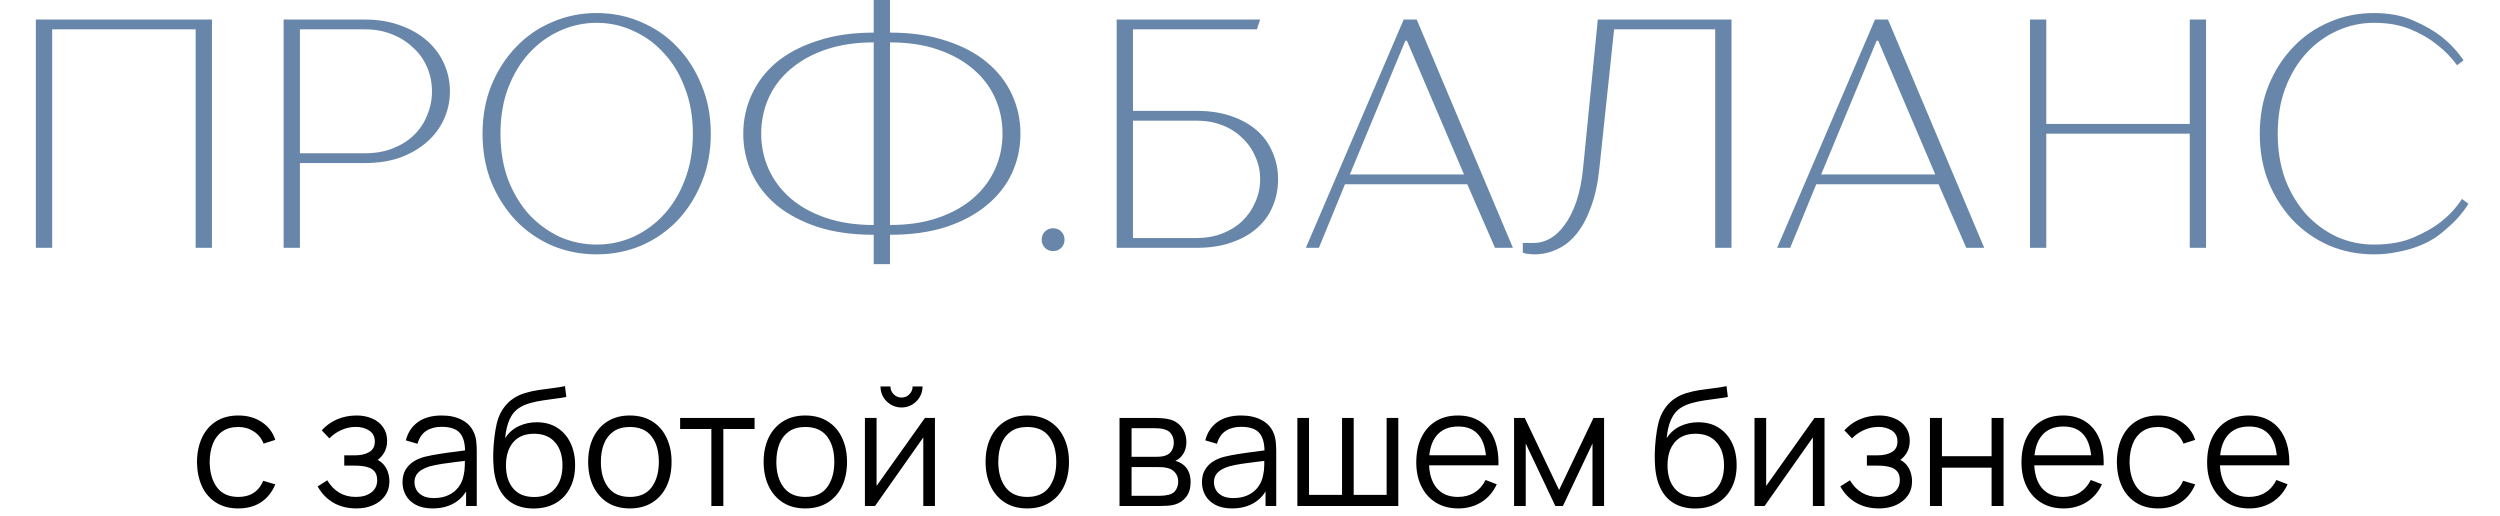 <?xml version="1.0" encoding="UTF-8"?> <svg xmlns="http://www.w3.org/2000/svg" width="184" height="38" viewBox="0 0 184 38" fill="none"><path d="M15.6 1.44V18.24H14.4V2.16H3.84V18.24H2.64V1.44H15.6ZM22.074 11.28H26.874C27.626 11.28 28.306 11.16 28.914 10.92C29.522 10.68 30.034 10.36 30.45 9.96C30.882 9.544 31.21 9.056 31.434 8.496C31.674 7.936 31.794 7.344 31.794 6.72C31.794 6.096 31.674 5.504 31.434 4.944C31.194 4.384 30.85 3.904 30.402 3.504C29.97 3.088 29.45 2.76 28.842 2.52C28.25 2.28 27.594 2.16 26.874 2.16H22.074V11.28ZM22.074 12V18.24H20.874V1.44H26.874C27.834 1.44 28.698 1.584 29.466 1.872C30.234 2.144 30.89 2.52 31.434 3C31.978 3.48 32.394 4.04 32.682 4.68C32.97 5.32 33.114 6 33.114 6.72C33.114 7.44 32.97 8.12 32.682 8.76C32.394 9.4 31.978 9.96 31.434 10.44C30.89 10.92 30.234 11.304 29.466 11.592C28.698 11.864 27.834 12 26.874 12H22.074ZM36.835 9.84C36.835 11.072 37.019 12.192 37.387 13.2C37.771 14.192 38.283 15.048 38.923 15.768C39.579 16.472 40.331 17.024 41.179 17.424C42.043 17.808 42.955 18 43.915 18C44.875 18 45.779 17.808 46.627 17.424C47.491 17.024 48.243 16.472 48.883 15.768C49.539 15.048 50.051 14.192 50.419 13.2C50.803 12.192 50.995 11.072 50.995 9.84C50.995 8.608 50.803 7.496 50.419 6.504C50.051 5.496 49.539 4.64 48.883 3.936C48.243 3.216 47.491 2.664 46.627 2.28C45.779 1.88 44.875 1.68 43.915 1.68C42.955 1.68 42.043 1.88 41.179 2.28C40.331 2.664 39.579 3.216 38.923 3.936C38.283 4.64 37.771 5.496 37.387 6.504C37.019 7.496 36.835 8.608 36.835 9.84ZM52.315 9.84C52.315 11.136 52.091 12.328 51.643 13.416C51.211 14.488 50.619 15.424 49.867 16.224C49.115 17.008 48.227 17.624 47.203 18.072C46.179 18.504 45.083 18.72 43.915 18.72C42.747 18.72 41.651 18.504 40.627 18.072C39.603 17.624 38.715 17.008 37.963 16.224C37.211 15.424 36.611 14.488 36.163 13.416C35.731 12.328 35.515 11.136 35.515 9.84C35.515 8.544 35.731 7.36 36.163 6.288C36.611 5.2 37.211 4.264 37.963 3.48C38.715 2.68 39.603 2.064 40.627 1.632C41.651 1.184 42.747 0.96 43.915 0.96C45.083 0.96 46.179 1.184 47.203 1.632C48.227 2.064 49.115 2.68 49.867 3.48C50.619 4.264 51.211 5.2 51.643 6.288C52.091 7.36 52.315 8.544 52.315 9.84ZM64.305 17.28C62.753 17.28 61.377 17.088 60.177 16.704C58.977 16.304 57.969 15.768 57.153 15.096C56.353 14.424 55.745 13.64 55.329 12.744C54.913 11.832 54.705 10.864 54.705 9.84C54.705 8.816 54.913 7.856 55.329 6.96C55.745 6.048 56.353 5.256 57.153 4.584C57.969 3.912 58.977 3.384 60.177 3C61.377 2.6 62.753 2.4 64.305 2.4V0H65.505V2.4C67.073 2.4 68.449 2.6 69.633 3C70.833 3.384 71.833 3.912 72.633 4.584C73.449 5.256 74.065 6.048 74.481 6.96C74.897 7.856 75.105 8.816 75.105 9.84C75.105 10.864 74.897 11.832 74.481 12.744C74.065 13.64 73.449 14.424 72.633 15.096C71.833 15.768 70.833 16.304 69.633 16.704C68.449 17.088 67.073 17.28 65.505 17.28V19.44H64.305V17.28ZM73.785 9.84C73.785 8.896 73.601 8.016 73.233 7.2C72.865 6.384 72.329 5.68 71.625 5.088C70.921 4.48 70.057 4 69.033 3.648C68.009 3.296 66.833 3.12 65.505 3.12V16.56C66.833 16.56 68.009 16.384 69.033 16.032C70.057 15.68 70.921 15.2 71.625 14.592C72.329 13.984 72.865 13.272 73.233 12.456C73.601 11.64 73.785 10.768 73.785 9.84ZM56.025 9.84C56.025 10.768 56.209 11.64 56.577 12.456C56.945 13.272 57.481 13.984 58.185 14.592C58.889 15.2 59.753 15.68 60.777 16.032C61.817 16.384 62.993 16.56 64.305 16.56V3.12C62.993 3.12 61.817 3.296 60.777 3.648C59.753 4 58.889 4.48 58.185 5.088C57.481 5.68 56.945 6.384 56.577 7.2C56.209 8.016 56.025 8.896 56.025 9.84ZM78.349 17.64C78.349 17.88 78.269 18.08 78.109 18.24C77.949 18.4 77.749 18.48 77.509 18.48C77.269 18.48 77.069 18.4 76.909 18.24C76.749 18.08 76.669 17.88 76.669 17.64C76.669 17.4 76.749 17.2 76.909 17.04C77.069 16.88 77.269 16.8 77.509 16.8C77.749 16.8 77.949 16.88 78.109 17.04C78.269 17.2 78.349 17.4 78.349 17.64ZM82.187 1.44H92.747L92.507 2.16H83.387V8.16H88.067C89.027 8.16 89.875 8.288 90.611 8.544C91.363 8.8 91.995 9.152 92.507 9.6C93.019 10.048 93.403 10.584 93.659 11.208C93.931 11.816 94.067 12.48 94.067 13.2C94.067 13.92 93.931 14.592 93.659 15.216C93.403 15.824 93.019 16.352 92.507 16.8C91.995 17.248 91.363 17.6 90.611 17.856C89.875 18.112 89.027 18.24 88.067 18.24H82.187V1.44ZM83.387 8.88V17.52H88.067C88.755 17.52 89.387 17.408 89.963 17.184C90.539 16.96 91.027 16.656 91.427 16.272C91.843 15.872 92.163 15.408 92.387 14.88C92.627 14.352 92.747 13.792 92.747 13.2C92.747 12.592 92.627 12.032 92.387 11.52C92.163 10.992 91.843 10.536 91.427 10.152C91.027 9.752 90.539 9.44 89.963 9.216C89.387 8.992 88.755 8.88 88.067 8.88H83.387ZM107.991 13.56H98.991L97.071 18.24H96.111L103.311 1.44H104.271L111.351 18.24H110.031L107.991 13.56ZM99.351 12.84H107.751L103.551 3H103.431L99.351 12.84ZM127.438 18.24H126.238V2.16H118.798L117.718 12.36C117.606 13.464 117.398 14.424 117.094 15.24C116.806 16.04 116.454 16.696 116.038 17.208C115.622 17.72 115.15 18.096 114.622 18.336C114.094 18.592 113.526 18.72 112.918 18.72C112.79 18.72 112.678 18.712 112.582 18.696C112.486 18.68 112.398 18.672 112.318 18.672C112.238 18.64 112.158 18.616 112.078 18.6V17.88H112.918C113.302 17.88 113.686 17.776 114.07 17.568C114.47 17.344 114.83 17.008 115.15 16.56C115.486 16.112 115.774 15.544 116.014 14.856C116.254 14.152 116.422 13.32 116.518 12.36L117.598 1.44H127.438V18.24ZM142.678 13.56H133.678L131.758 18.24H130.798L137.998 1.44H138.958L146.038 18.24H144.718L142.678 13.56ZM134.038 12.84H142.438L138.238 3H138.118L134.038 12.84ZM150.606 9.12H161.166V1.44H162.366V18.24H161.166V9.84H150.606V18.24H149.406V1.44H150.606V9.12ZM181.68 15C181.248 15.688 180.704 16.304 180.048 16.848C179.68 17.184 179.328 17.448 178.992 17.64C178.672 17.832 178.296 18.008 177.864 18.168C177.432 18.328 176.952 18.456 176.424 18.552C175.896 18.664 175.328 18.72 174.72 18.72C173.552 18.72 172.456 18.504 171.432 18.072C170.408 17.624 169.52 17.008 168.768 16.224C168.016 15.424 167.416 14.488 166.968 13.416C166.536 12.328 166.32 11.136 166.32 9.84C166.32 8.544 166.536 7.36 166.968 6.288C167.416 5.2 168.016 4.264 168.768 3.48C169.52 2.68 170.408 2.064 171.432 1.632C172.456 1.184 173.552 0.96 174.72 0.96C175.84 0.96 176.808 1.144 177.624 1.512C178.44 1.864 179.128 2.256 179.688 2.688C180.328 3.2 180.872 3.784 181.32 4.44L180.84 4.8C180.424 4.224 179.912 3.704 179.304 3.24C178.76 2.808 178.112 2.44 177.36 2.136C176.624 1.832 175.744 1.68 174.72 1.68C173.76 1.68 172.848 1.88 171.984 2.28C171.136 2.664 170.384 3.216 169.728 3.936C169.088 4.64 168.576 5.496 168.192 6.504C167.824 7.496 167.64 8.608 167.64 9.84C167.64 11.072 167.824 12.192 168.192 13.2C168.576 14.192 169.088 15.048 169.728 15.768C170.384 16.472 171.136 17.024 171.984 17.424C172.848 17.808 173.76 18 174.72 18C175.872 18 176.848 17.824 177.648 17.472C178.464 17.12 179.136 16.736 179.664 16.32C180.288 15.824 180.8 15.264 181.2 14.64L181.68 15Z" fill="#6786AA"></path><path d="M17.544 37.42C16.892 37.42 16.34 37.274 15.888 36.982C15.436 36.69 15.092 36.288 14.856 35.776C14.624 35.26 14.504 34.668 14.496 34C14.504 33.32 14.628 32.724 14.868 32.212C15.108 31.696 15.454 31.296 15.906 31.012C16.358 30.724 16.906 30.58 17.55 30.58C18.206 30.58 18.776 30.74 19.26 31.06C19.748 31.38 20.082 31.818 20.262 32.374L19.398 32.65C19.246 32.262 19.004 31.962 18.672 31.75C18.344 31.534 17.968 31.426 17.544 31.426C17.068 31.426 16.674 31.536 16.362 31.756C16.05 31.972 15.818 32.274 15.666 32.662C15.514 33.05 15.436 33.496 15.432 34C15.44 34.776 15.62 35.4 15.972 35.872C16.324 36.34 16.848 36.574 17.544 36.574C17.984 36.574 18.358 36.474 18.666 36.274C18.978 36.07 19.214 35.774 19.374 35.386L20.262 35.65C20.022 36.226 19.67 36.666 19.206 36.97C18.742 37.27 18.188 37.42 17.544 37.42ZM26.236 37.42C25.584 37.42 25.015 37.278 24.526 36.994C24.043 36.706 23.66 36.308 23.381 35.8L24.088 35.35C24.325 35.75 24.619 36.054 24.971 36.262C25.323 36.47 25.727 36.574 26.183 36.574C26.659 36.574 27.041 36.464 27.328 36.244C27.616 36.024 27.761 35.722 27.761 35.338C27.761 35.074 27.698 34.864 27.575 34.708C27.454 34.552 27.27 34.44 27.023 34.372C26.779 34.304 26.473 34.27 26.105 34.27H25.337V33.514H26.093C26.541 33.514 26.901 33.434 27.172 33.274C27.448 33.11 27.587 32.854 27.587 32.506C27.587 32.138 27.448 31.866 27.172 31.69C26.901 31.51 26.575 31.42 26.195 31.42C25.811 31.42 25.447 31.5 25.102 31.66C24.762 31.816 24.477 32.018 24.244 32.266L23.68 31.672C24.005 31.316 24.383 31.046 24.814 30.862C25.25 30.674 25.733 30.58 26.261 30.58C26.677 30.58 27.052 30.654 27.389 30.802C27.729 30.946 27.997 31.158 28.192 31.438C28.392 31.718 28.492 32.054 28.492 32.446C28.492 32.814 28.402 33.132 28.223 33.4C28.047 33.668 27.797 33.89 27.473 34.066L27.424 33.736C27.704 33.788 27.936 33.9 28.12 34.072C28.305 34.244 28.441 34.45 28.529 34.69C28.616 34.93 28.66 35.174 28.66 35.422C28.66 35.834 28.552 36.19 28.337 36.49C28.125 36.786 27.834 37.016 27.466 37.18C27.102 37.34 26.692 37.42 26.236 37.42ZM31.838 37.42C31.351 37.42 30.941 37.332 30.608 37.156C30.28 36.98 30.035 36.746 29.87 36.454C29.706 36.162 29.625 35.844 29.625 35.5C29.625 35.148 29.695 34.848 29.834 34.6C29.979 34.348 30.172 34.142 30.416 33.982C30.665 33.822 30.951 33.7 31.274 33.616C31.602 33.536 31.965 33.466 32.361 33.406C32.761 33.342 33.151 33.288 33.531 33.244C33.914 33.196 34.251 33.15 34.538 33.106L34.227 33.298C34.239 32.658 34.114 32.184 33.855 31.876C33.594 31.568 33.142 31.414 32.498 31.414C32.054 31.414 31.678 31.514 31.37 31.714C31.067 31.914 30.852 32.23 30.729 32.662L29.87 32.41C30.018 31.83 30.317 31.38 30.765 31.06C31.212 30.74 31.794 30.58 32.511 30.58C33.102 30.58 33.605 30.692 34.017 30.916C34.432 31.136 34.727 31.456 34.898 31.876C34.978 32.064 35.031 32.274 35.054 32.506C35.078 32.738 35.09 32.974 35.09 33.214V37.24H34.304V35.614L34.532 35.71C34.312 36.266 33.971 36.69 33.507 36.982C33.042 37.274 32.486 37.42 31.838 37.42ZM31.941 36.658C32.352 36.658 32.712 36.584 33.02 36.436C33.328 36.288 33.577 36.086 33.764 35.83C33.953 35.57 34.075 35.278 34.13 34.954C34.178 34.746 34.205 34.518 34.209 34.27C34.212 34.018 34.215 33.83 34.215 33.706L34.55 33.88C34.251 33.92 33.925 33.96 33.572 34C33.224 34.04 32.88 34.086 32.541 34.138C32.205 34.19 31.901 34.252 31.628 34.324C31.445 34.376 31.267 34.45 31.095 34.546C30.922 34.638 30.78 34.762 30.669 34.918C30.561 35.074 30.506 35.268 30.506 35.5C30.506 35.688 30.552 35.87 30.645 36.046C30.741 36.222 30.892 36.368 31.101 36.484C31.312 36.6 31.593 36.658 31.941 36.658ZM39.251 37.426C38.647 37.422 38.129 37.29 37.697 37.03C37.264 36.77 36.928 36.382 36.688 35.866C36.453 35.35 36.325 34.706 36.304 33.934C36.292 33.594 36.3 33.224 36.328 32.824C36.356 32.42 36.401 32.036 36.461 31.672C36.52 31.308 36.593 31.012 36.676 30.784C36.781 30.488 36.928 30.212 37.12 29.956C37.316 29.696 37.542 29.484 37.798 29.32C38.047 29.152 38.327 29.022 38.639 28.93C38.955 28.834 39.282 28.76 39.623 28.708C39.967 28.656 40.306 28.61 40.642 28.57C40.983 28.53 41.297 28.48 41.584 28.42L41.681 29.218C41.461 29.262 41.2 29.302 40.901 29.338C40.6 29.374 40.286 29.418 39.959 29.47C39.63 29.518 39.316 29.584 39.017 29.668C38.717 29.752 38.461 29.862 38.248 29.998C37.925 30.194 37.675 30.49 37.498 30.886C37.327 31.282 37.221 31.736 37.181 32.248C37.428 31.86 37.757 31.568 38.164 31.372C38.577 31.176 39.023 31.078 39.502 31.078C40.087 31.078 40.589 31.212 41.008 31.48C41.432 31.748 41.758 32.12 41.986 32.596C42.215 33.072 42.328 33.618 42.328 34.234C42.328 34.878 42.203 35.44 41.95 35.92C41.703 36.4 41.349 36.772 40.889 37.036C40.428 37.296 39.883 37.426 39.251 37.426ZM39.316 36.58C39.996 36.58 40.513 36.368 40.864 35.944C41.221 35.52 41.398 34.956 41.398 34.252C41.398 33.532 41.215 32.964 40.846 32.548C40.483 32.132 39.968 31.924 39.304 31.924C38.641 31.924 38.13 32.132 37.775 32.548C37.419 32.964 37.24 33.532 37.24 34.252C37.24 34.972 37.419 35.54 37.775 35.956C38.13 36.372 38.645 36.58 39.316 36.58ZM46.355 37.42C45.711 37.42 45.161 37.274 44.705 36.982C44.249 36.69 43.899 36.286 43.655 35.77C43.411 35.254 43.289 34.662 43.289 33.994C43.289 33.314 43.413 32.718 43.661 32.206C43.909 31.694 44.261 31.296 44.717 31.012C45.177 30.724 45.723 30.58 46.355 30.58C47.003 30.58 47.555 30.726 48.011 31.018C48.471 31.306 48.821 31.708 49.061 32.224C49.305 32.736 49.427 33.326 49.427 33.994C49.427 34.674 49.305 35.272 49.061 35.788C48.817 36.3 48.465 36.7 48.005 36.988C47.545 37.276 46.995 37.42 46.355 37.42ZM46.355 36.574C47.075 36.574 47.611 36.336 47.963 35.86C48.315 35.38 48.491 34.758 48.491 33.994C48.491 33.21 48.313 32.586 47.957 32.122C47.605 31.658 47.071 31.426 46.355 31.426C45.871 31.426 45.471 31.536 45.155 31.756C44.843 31.972 44.609 32.274 44.453 32.662C44.301 33.046 44.225 33.49 44.225 33.994C44.225 34.774 44.405 35.4 44.765 35.872C45.125 36.34 45.655 36.574 46.355 36.574ZM52.356 37.24V31.576H50.058V30.76H55.536V31.576H53.238V37.24H52.356ZM59.269 37.42C58.625 37.42 58.075 37.274 57.619 36.982C57.163 36.69 56.813 36.286 56.569 35.77C56.325 35.254 56.203 34.662 56.203 33.994C56.203 33.314 56.327 32.718 56.575 32.206C56.823 31.694 57.175 31.296 57.631 31.012C58.091 30.724 58.637 30.58 59.269 30.58C59.917 30.58 60.469 30.726 60.925 31.018C61.385 31.306 61.735 31.708 61.975 32.224C62.219 32.736 62.341 33.326 62.341 33.994C62.341 34.674 62.219 35.272 61.975 35.788C61.731 36.3 61.379 36.7 60.919 36.988C60.459 37.276 59.909 37.42 59.269 37.42ZM59.269 36.574C59.989 36.574 60.525 36.336 60.877 35.86C61.229 35.38 61.405 34.758 61.405 33.994C61.405 33.21 61.227 32.586 60.871 32.122C60.519 31.658 59.985 31.426 59.269 31.426C58.785 31.426 58.385 31.536 58.069 31.756C57.757 31.972 57.523 32.274 57.367 32.662C57.215 33.046 57.139 33.49 57.139 33.994C57.139 34.774 57.319 35.4 57.679 35.872C58.039 36.34 58.569 36.574 59.269 36.574ZM66.352 29.992C66.068 29.992 65.808 29.922 65.572 29.782C65.336 29.642 65.148 29.456 65.008 29.224C64.872 28.988 64.804 28.728 64.804 28.444H65.536C65.536 28.668 65.616 28.86 65.776 29.02C65.936 29.18 66.128 29.26 66.352 29.26C66.58 29.26 66.772 29.18 66.928 29.02C67.088 28.86 67.168 28.668 67.168 28.444H67.9C67.9 28.728 67.83 28.988 67.69 29.224C67.554 29.456 67.368 29.642 67.132 29.782C66.896 29.922 66.636 29.992 66.352 29.992ZM68.812 30.76V37.24H67.954V32.194L64.402 37.24H63.658V30.76H64.516V35.764L68.074 30.76H68.812ZM75.605 37.42C74.961 37.42 74.411 37.274 73.955 36.982C73.499 36.69 73.149 36.286 72.905 35.77C72.661 35.254 72.539 34.662 72.539 33.994C72.539 33.314 72.663 32.718 72.911 32.206C73.159 31.694 73.511 31.296 73.967 31.012C74.427 30.724 74.973 30.58 75.605 30.58C76.253 30.58 76.805 30.726 77.261 31.018C77.721 31.306 78.071 31.708 78.311 32.224C78.555 32.736 78.677 33.326 78.677 33.994C78.677 34.674 78.555 35.272 78.311 35.788C78.067 36.3 77.715 36.7 77.255 36.988C76.795 37.276 76.245 37.42 75.605 37.42ZM75.605 36.574C76.325 36.574 76.861 36.336 77.213 35.86C77.565 35.38 77.741 34.758 77.741 33.994C77.741 33.21 77.563 32.586 77.207 32.122C76.855 31.658 76.321 31.426 75.605 31.426C75.121 31.426 74.721 31.536 74.405 31.756C74.093 31.972 73.859 32.274 73.703 32.662C73.551 33.046 73.475 33.49 73.475 33.994C73.475 34.774 73.655 35.4 74.015 35.872C74.375 36.34 74.905 36.574 75.605 36.574ZM82.397 37.24V30.76H85.067C85.203 30.76 85.367 30.768 85.558 30.784C85.754 30.8 85.936 30.83 86.105 30.874C86.469 30.97 86.76 31.166 86.981 31.462C87.204 31.758 87.317 32.114 87.317 32.53C87.317 32.762 87.281 32.97 87.209 33.154C87.141 33.334 87.043 33.49 86.915 33.622C86.855 33.69 86.788 33.75 86.716 33.802C86.644 33.85 86.575 33.89 86.507 33.922C86.635 33.946 86.772 34.002 86.921 34.09C87.153 34.226 87.329 34.41 87.448 34.642C87.569 34.87 87.629 35.148 87.629 35.476C87.629 35.92 87.522 36.282 87.311 36.562C87.099 36.842 86.814 37.034 86.459 37.138C86.299 37.182 86.124 37.21 85.936 37.222C85.752 37.234 85.579 37.24 85.415 37.24H82.397ZM83.284 36.49H85.373C85.457 36.49 85.562 36.484 85.691 36.472C85.819 36.456 85.933 36.436 86.032 36.412C86.269 36.352 86.441 36.232 86.549 36.052C86.66 35.868 86.716 35.668 86.716 35.452C86.716 35.168 86.632 34.936 86.465 34.756C86.3 34.572 86.081 34.46 85.805 34.42C85.713 34.4 85.617 34.388 85.516 34.384C85.416 34.38 85.326 34.378 85.246 34.378H83.284V36.49ZM83.284 33.622H85.097C85.201 33.622 85.317 33.616 85.445 33.604C85.576 33.588 85.691 33.562 85.787 33.526C85.995 33.454 86.147 33.33 86.243 33.154C86.343 32.978 86.392 32.786 86.392 32.578C86.392 32.35 86.338 32.15 86.231 31.978C86.126 31.806 85.969 31.686 85.757 31.618C85.612 31.566 85.457 31.536 85.288 31.528C85.124 31.52 85.02 31.516 84.977 31.516H83.284V33.622ZM90.678 37.42C90.19 37.42 89.78 37.332 89.448 37.156C89.12 36.98 88.874 36.746 88.71 36.454C88.546 36.162 88.464 35.844 88.464 35.5C88.464 35.148 88.534 34.848 88.674 34.6C88.818 34.348 89.012 34.142 89.256 33.982C89.504 33.822 89.79 33.7 90.114 33.616C90.442 33.536 90.804 33.466 91.2 33.406C91.6 33.342 91.99 33.288 92.37 33.244C92.754 33.196 93.09 33.15 93.378 33.106L93.066 33.298C93.078 32.658 92.954 32.184 92.694 31.876C92.434 31.568 91.982 31.414 91.338 31.414C90.894 31.414 90.518 31.514 90.21 31.714C89.906 31.914 89.692 32.23 89.568 32.662L88.71 32.41C88.858 31.83 89.156 31.38 89.604 31.06C90.052 30.74 90.634 30.58 91.35 30.58C91.942 30.58 92.444 30.692 92.856 30.916C93.272 31.136 93.566 31.456 93.738 31.876C93.818 32.064 93.87 32.274 93.894 32.506C93.918 32.738 93.93 32.974 93.93 33.214V37.24H93.144V35.614L93.372 35.71C93.152 36.266 92.81 36.69 92.346 36.982C91.882 37.274 91.326 37.42 90.678 37.42ZM90.78 36.658C91.192 36.658 91.552 36.584 91.86 36.436C92.168 36.288 92.416 36.086 92.604 35.83C92.792 35.57 92.914 35.278 92.97 34.954C93.018 34.746 93.044 34.518 93.048 34.27C93.052 34.018 93.054 33.83 93.054 33.706L93.39 33.88C93.09 33.92 92.764 33.96 92.412 34C92.064 34.04 91.72 34.086 91.38 34.138C91.044 34.19 90.74 34.252 90.468 34.324C90.284 34.376 90.106 34.45 89.934 34.546C89.762 34.638 89.62 34.762 89.508 34.918C89.4 35.074 89.346 35.268 89.346 35.5C89.346 35.688 89.392 35.87 89.484 36.046C89.58 36.222 89.732 36.368 89.94 36.484C90.152 36.6 90.432 36.658 90.78 36.658ZM95.486 37.24V30.76H96.344V36.424H98.774V30.76H99.632V36.424H102.056V30.76H102.914V37.24H95.486ZM107.34 37.42C106.708 37.42 106.16 37.28 105.696 37C105.236 36.72 104.878 36.326 104.622 35.818C104.366 35.31 104.238 34.714 104.238 34.03C104.238 33.322 104.364 32.71 104.616 32.194C104.868 31.678 105.222 31.28 105.678 31C106.138 30.72 106.68 30.58 107.304 30.58C107.944 30.58 108.49 30.728 108.942 31.024C109.394 31.316 109.736 31.736 109.968 32.284C110.2 32.832 110.306 33.486 110.286 34.246H109.386V33.934C109.37 33.094 109.188 32.46 108.84 32.032C108.496 31.604 107.992 31.39 107.328 31.39C106.632 31.39 106.098 31.616 105.726 32.068C105.358 32.52 105.174 33.164 105.174 34C105.174 34.816 105.358 35.45 105.726 35.902C106.098 36.35 106.624 36.574 107.304 36.574C107.768 36.574 108.172 36.468 108.516 36.256C108.864 36.04 109.138 35.73 109.338 35.326L110.16 35.644C109.904 36.208 109.526 36.646 109.026 36.958C108.53 37.266 107.968 37.42 107.34 37.42ZM104.862 34.246V33.508H109.812V34.246H104.862ZM111.436 37.24V30.76H112.222L114.748 36.064L117.28 30.76H118.06V37.24H117.208V32.644L115.03 37.24H114.472L112.294 32.644V37.24H111.436ZM124.739 37.426C124.135 37.422 123.617 37.29 123.185 37.03C122.753 36.77 122.417 36.382 122.177 35.866C121.941 35.35 121.813 34.706 121.793 33.934C121.781 33.594 121.789 33.224 121.817 32.824C121.845 32.42 121.889 32.036 121.949 31.672C122.009 31.308 122.081 31.012 122.165 30.784C122.269 30.488 122.417 30.212 122.609 29.956C122.805 29.696 123.031 29.484 123.287 29.32C123.535 29.152 123.815 29.022 124.127 28.93C124.443 28.834 124.771 28.76 125.111 28.708C125.455 28.656 125.795 28.61 126.131 28.57C126.471 28.53 126.785 28.48 127.073 28.42L127.169 29.218C126.949 29.262 126.689 29.302 126.389 29.338C126.089 29.374 125.775 29.418 125.447 29.47C125.119 29.518 124.805 29.584 124.505 29.668C124.205 29.752 123.949 29.862 123.737 29.998C123.413 30.194 123.163 30.49 122.987 30.886C122.815 31.282 122.709 31.736 122.669 32.248C122.917 31.86 123.245 31.568 123.653 31.372C124.065 31.176 124.511 31.078 124.991 31.078C125.575 31.078 126.077 31.212 126.497 31.48C126.921 31.748 127.247 32.12 127.475 32.596C127.703 33.072 127.817 33.618 127.817 34.234C127.817 34.878 127.691 35.44 127.439 35.92C127.191 36.4 126.837 36.772 126.377 37.036C125.917 37.296 125.371 37.426 124.739 37.426ZM124.805 36.58C125.485 36.58 126.001 36.368 126.353 35.944C126.709 35.52 126.887 34.956 126.887 34.252C126.887 33.532 126.703 32.964 126.335 32.548C125.971 32.132 125.457 31.924 124.793 31.924C124.129 31.924 123.619 32.132 123.263 32.548C122.907 32.964 122.729 33.532 122.729 34.252C122.729 34.972 122.907 35.54 123.263 35.956C123.619 36.372 124.133 36.58 124.805 36.58ZM134.285 30.76V37.24H133.427V32.194L129.875 37.24H129.131V30.76H129.989V35.764L133.547 30.76H134.285ZM138.303 37.42C137.651 37.42 137.081 37.278 136.593 36.994C136.109 36.706 135.727 36.308 135.447 35.8L136.155 35.35C136.391 35.75 136.685 36.054 137.037 36.262C137.389 36.47 137.793 36.574 138.249 36.574C138.725 36.574 139.107 36.464 139.395 36.244C139.683 36.024 139.827 35.722 139.827 35.338C139.827 35.074 139.765 34.864 139.641 34.708C139.521 34.552 139.337 34.44 139.089 34.372C138.845 34.304 138.539 34.27 138.171 34.27H137.403V33.514H138.159C138.607 33.514 138.967 33.434 139.239 33.274C139.515 33.11 139.653 32.854 139.653 32.506C139.653 32.138 139.515 31.866 139.239 31.69C138.967 31.51 138.641 31.42 138.261 31.42C137.877 31.42 137.513 31.5 137.169 31.66C136.829 31.816 136.543 32.018 136.311 32.266L135.747 31.672C136.071 31.316 136.449 31.046 136.881 30.862C137.317 30.674 137.799 30.58 138.327 30.58C138.743 30.58 139.119 30.654 139.455 30.802C139.795 30.946 140.063 31.158 140.259 31.438C140.459 31.718 140.559 32.054 140.559 32.446C140.559 32.814 140.469 33.132 140.289 33.4C140.113 33.668 139.863 33.89 139.539 34.066L139.491 33.736C139.771 33.788 140.003 33.9 140.187 34.072C140.371 34.244 140.507 34.45 140.595 34.69C140.683 34.93 140.727 35.174 140.727 35.422C140.727 35.834 140.619 36.19 140.403 36.49C140.191 36.786 139.901 37.016 139.533 37.18C139.169 37.34 138.759 37.42 138.303 37.42ZM142.045 37.24V30.76H142.927V33.574H146.581V30.76H147.463V37.24H146.581V34.42H142.927V37.24H142.045ZM151.883 37.42C151.251 37.42 150.703 37.28 150.239 37C149.779 36.72 149.421 36.326 149.165 35.818C148.909 35.31 148.781 34.714 148.781 34.03C148.781 33.322 148.907 32.71 149.159 32.194C149.411 31.678 149.765 31.28 150.221 31C150.681 30.72 151.223 30.58 151.847 30.58C152.487 30.58 153.033 30.728 153.485 31.024C153.937 31.316 154.279 31.736 154.511 32.284C154.743 32.832 154.849 33.486 154.829 34.246H153.929V33.934C153.913 33.094 153.731 32.46 153.383 32.032C153.039 31.604 152.535 31.39 151.871 31.39C151.175 31.39 150.641 31.616 150.269 32.068C149.901 32.52 149.717 33.164 149.717 34C149.717 34.816 149.901 35.45 150.269 35.902C150.641 36.35 151.167 36.574 151.847 36.574C152.311 36.574 152.715 36.468 153.059 36.256C153.407 36.04 153.681 35.73 153.881 35.326L154.703 35.644C154.447 36.208 154.069 36.646 153.569 36.958C153.073 37.266 152.511 37.42 151.883 37.42ZM149.405 34.246V33.508H154.355V34.246H149.405ZM158.848 37.42C158.196 37.42 157.644 37.274 157.192 36.982C156.74 36.69 156.396 36.288 156.16 35.776C155.928 35.26 155.808 34.668 155.8 34C155.808 33.32 155.932 32.724 156.172 32.212C156.412 31.696 156.758 31.296 157.21 31.012C157.662 30.724 158.21 30.58 158.854 30.58C159.51 30.58 160.08 30.74 160.564 31.06C161.052 31.38 161.386 31.818 161.566 32.374L160.702 32.65C160.55 32.262 160.308 31.962 159.976 31.75C159.648 31.534 159.272 31.426 158.848 31.426C158.372 31.426 157.978 31.536 157.666 31.756C157.354 31.972 157.122 32.274 156.97 32.662C156.818 33.05 156.74 33.496 156.736 34C156.744 34.776 156.924 35.4 157.276 35.872C157.628 36.34 158.152 36.574 158.848 36.574C159.288 36.574 159.662 36.474 159.97 36.274C160.282 36.07 160.518 35.774 160.678 35.386L161.566 35.65C161.326 36.226 160.974 36.666 160.51 36.97C160.046 37.27 159.492 37.42 158.848 37.42ZM165.547 37.42C164.915 37.42 164.367 37.28 163.903 37C163.443 36.72 163.085 36.326 162.829 35.818C162.573 35.31 162.445 34.714 162.445 34.03C162.445 33.322 162.571 32.71 162.823 32.194C163.075 31.678 163.429 31.28 163.885 31C164.345 30.72 164.887 30.58 165.511 30.58C166.151 30.58 166.697 30.728 167.149 31.024C167.601 31.316 167.943 31.736 168.175 32.284C168.407 32.832 168.513 33.486 168.493 34.246H167.593V33.934C167.577 33.094 167.395 32.46 167.047 32.032C166.703 31.604 166.199 31.39 165.535 31.39C164.839 31.39 164.305 31.616 163.933 32.068C163.565 32.52 163.381 33.164 163.381 34C163.381 34.816 163.565 35.45 163.933 35.902C164.305 36.35 164.831 36.574 165.511 36.574C165.975 36.574 166.379 36.468 166.723 36.256C167.071 36.04 167.345 35.73 167.545 35.326L168.367 35.644C168.111 36.208 167.733 36.646 167.233 36.958C166.737 37.266 166.175 37.42 165.547 37.42ZM163.069 34.246V33.508H168.019V34.246H163.069Z" fill="black"></path></svg> 